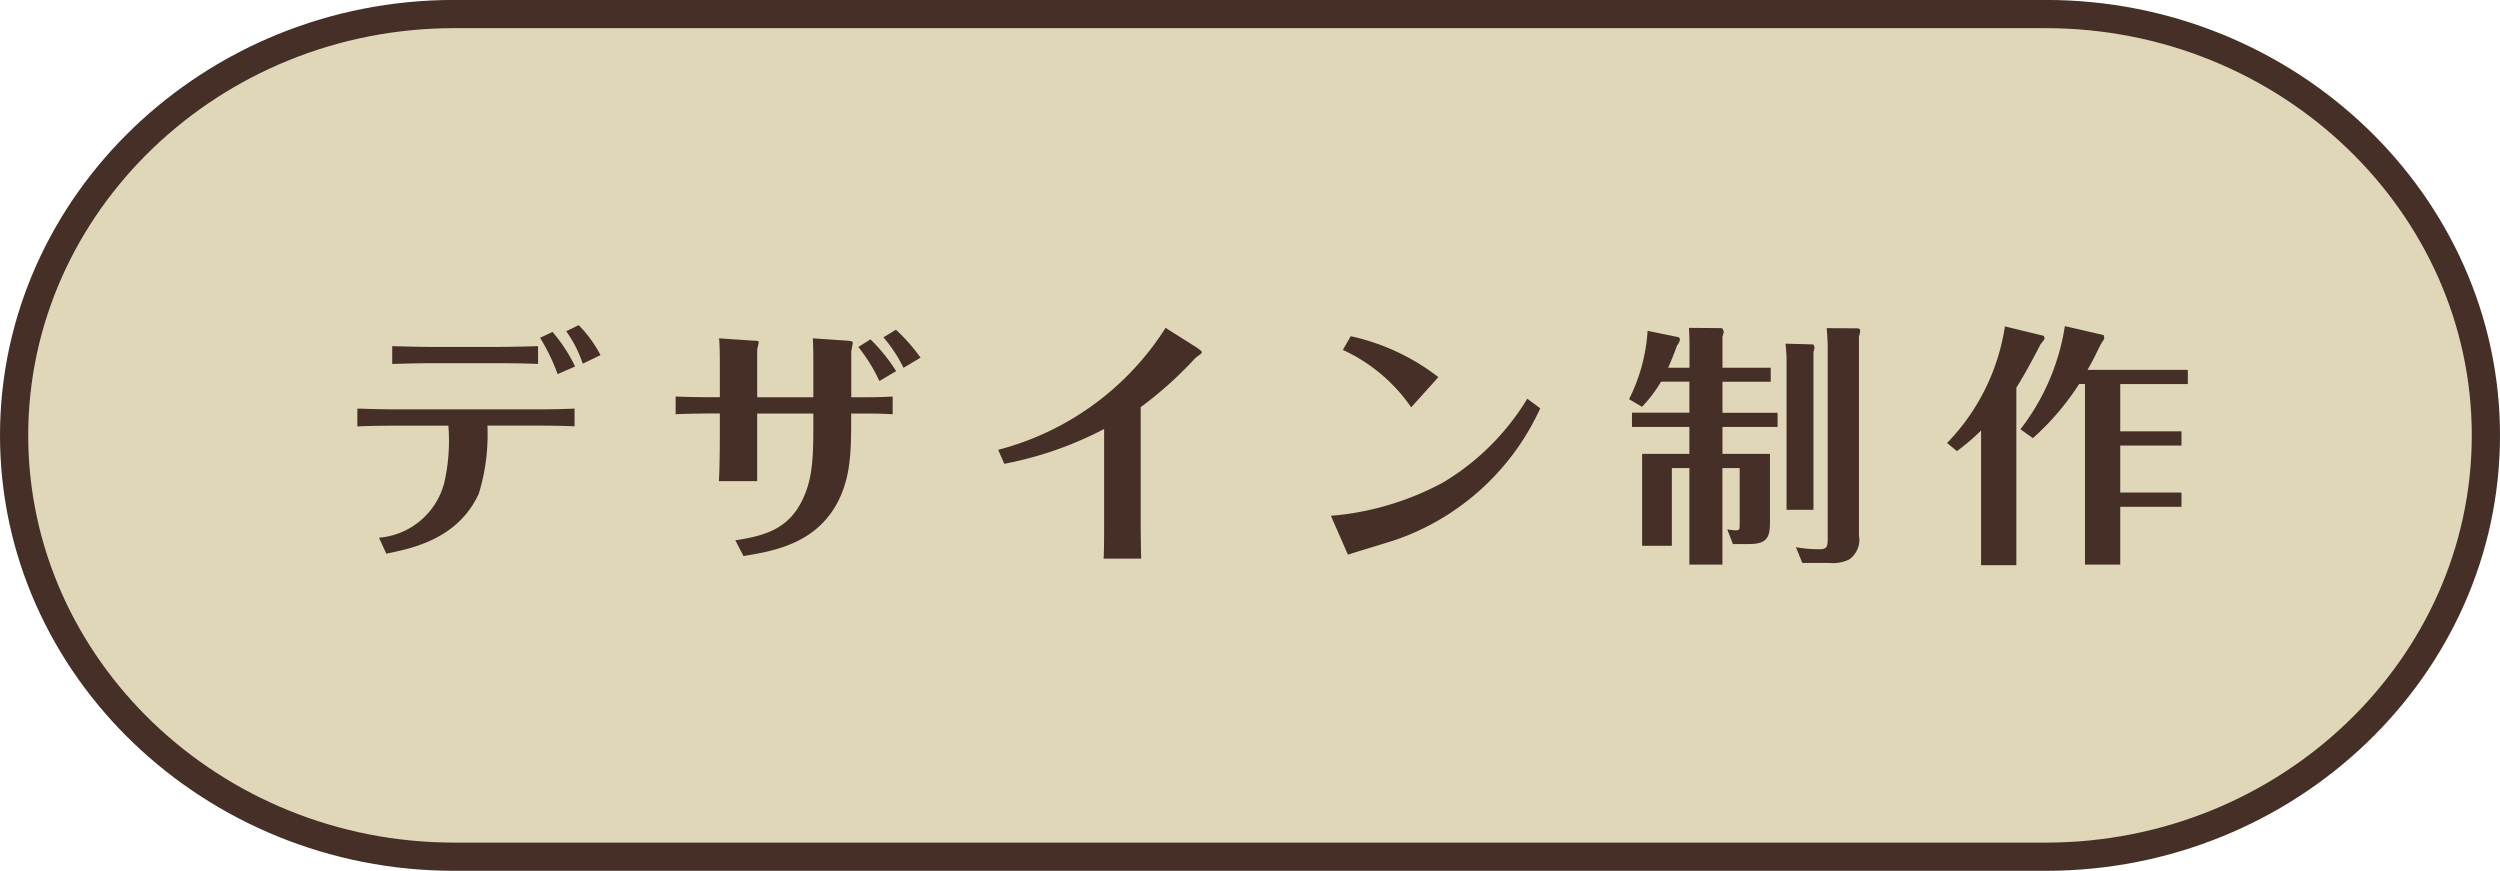 <svg xmlns="http://www.w3.org/2000/svg" width="177.188" height="61.723" viewBox="0 0 177.188 61.723">
  <g transform="translate(-619.472 -145.142)">
    <path d="M795.66,176c0,16.424-14.031,29.861-31.181,29.861H651.653c-17.15,0-31.181-13.437-31.181-29.861s14.031-29.862,31.181-29.862H764.479C781.629,146.142,795.66,159.58,795.66,176Z" fill="#e0d7b8"/>
    <path d="M795.66,176c0,16.424-14.031,29.861-31.181,29.861H651.653c-17.15,0-31.181-13.437-31.181-29.861s14.031-29.862,31.181-29.862H764.479C781.629,146.142,795.66,159.58,795.66,176Z" fill="none" stroke="#452f27" stroke-miterlimit="10" stroke-width="2"/>
  </g>
  <g transform="translate(-619.472 -145.142)">
    <path d="M646.334,183.252a5.215,5.215,0,0,0,4.628-3.907,13.3,13.3,0,0,0,.288-4.033H647.7c-.505,0-1.747,0-2.9.054V174.1c1.224.037,1.818.055,2.881.055h9.651c1.26,0,2.017-.018,2.862-.055v1.261c-1.044-.054-2.232-.054-2.826-.054h-3.35a14.283,14.283,0,0,1-.612,4.825c-1.475,3.205-4.681,3.871-6.554,4.25Zm4.016-12.37c-1.332,0-2.3.036-3.079.055v-1.261c.738.018,1.764.054,3.061.054H654.6c1.207,0,2.3-.036,3.006-.054v1.261c-.864-.037-1.818-.055-2.934-.055Zm8.642.775a13.937,13.937,0,0,0-1.242-2.575l.882-.414a11.245,11.245,0,0,1,1.6,2.449Zm1.782-.739a8.676,8.676,0,0,0-1.17-2.3l.882-.432a8.9,8.9,0,0,1,1.549,2.124Z" fill="#452f27"/>
    <path d="M670.491,174.448h-.81c-.252,0-1.71.018-2.323.053v-1.26c.325.036,2.179.054,2.305.054h.828v-2.3c0-.361,0-1.3-.054-1.873l2.395.162c.378.018.414.018.414.126,0,.072-.108.45-.108.54v3.349h3.979v-2.647c0-.107,0-.954-.036-1.53l2.4.162c.234.018.432.036.432.144,0,.09-.108.558-.108.666v3.205h.684c.4,0,1.477,0,2.25-.054v1.26c-.683-.053-1.458-.053-2.142-.053H679.8c0,2.412,0,4.069-.72,5.78-1.476,3.439-4.754,3.96-6.914,4.321l-.576-1.117c2-.306,3.745-.756,4.753-2.863.612-1.278.774-2.485.774-4.969v-1.152h-3.979v4.789h-2.719c.072-.756.072-3.475.072-3.583Zm11.308-2.3a11.645,11.645,0,0,0-1.495-2.413l.864-.54a12.242,12.242,0,0,1,1.818,2.251Zm1.17-3.637a12.566,12.566,0,0,1,1.746,1.98l-1.206.721a10.153,10.153,0,0,0-1.422-2.161Z" fill="#452f27"/>
    <path d="M690.218,177.022a20.019,20.019,0,0,0,11.865-8.642l2.251,1.422c.036.036.324.216.324.306,0,.037-.072.108-.108.144a2.52,2.52,0,0,0-.414.325A27.044,27.044,0,0,1,700.319,174v8.282c0,.468.018,2.034.035,2.449H697.69c.037-.415.037-1.963.037-2.431v-6.752a25.652,25.652,0,0,1-7.077,2.467Z" fill="#452f27"/>
    <path d="M713.8,181.7a20.2,20.2,0,0,0,7.976-2.377,17.43,17.43,0,0,0,5.943-5.924l.918.684a17.606,17.606,0,0,1-10.209,9.309c-.487.162-2.881.883-3.421,1.062Zm5.69-7.688a11.9,11.9,0,0,0-4.843-4.07l.558-.972a15.594,15.594,0,0,1,6.212,2.9Z" fill="#452f27"/>
    <path d="M739.215,171.207v-1.513c0-.558-.018-.864-.035-1.314l2.3.018c.108,0,.162.252.162.27a1.708,1.708,0,0,1-.09.324v2.215h3.421v.99h-3.421v2.2h3.907V175.4h-3.907v1.909h3.367v4.753c0,1.062-.108,1.639-1.477,1.639h-1.152l-.4-1.045a3.3,3.3,0,0,0,.613.072c.269,0,.269-.09.269-.468v-3.943h-1.224v6.842h-2.341v-6.842h-1.242v5.51h-2.107v-6.518h3.349V175.4h-4.069v-1.008h4.069v-2.2H737.2a9.775,9.775,0,0,1-1.349,1.782l-.919-.54a12.553,12.553,0,0,0,1.314-4.843l2.2.45a.213.213,0,0,1,.09.18.914.914,0,0,1-.2.4c-.271.756-.432,1.117-.63,1.585Zm8.733-1.657c.054,0,.126.126.126.216a.951.951,0,0,1-.072.306v11.2h-1.908v-10.8c0-.126-.036-.63-.073-.972Zm3.24-1.134a.184.184,0,0,1,.126.18,2.009,2.009,0,0,1-.089.4v14.1a1.7,1.7,0,0,1-.684,1.693,2.559,2.559,0,0,1-1.387.252H747.21l-.45-1.117a9.091,9.091,0,0,0,1.656.145c.559,0,.594-.2.594-.793V169.622c0-.126-.035-.864-.072-1.224Z" fill="#452f27"/>
    <path d="M762.381,185.2h-2.5v-9.543a16.633,16.633,0,0,1-1.71,1.458l-.7-.576a15.109,15.109,0,0,0,4.1-8.264l2.737.666a.272.272,0,0,1,.072.162c0,.09-.036.126-.288.45-.666,1.279-1.153,2.179-1.711,3.061Zm.288-9.633a15.871,15.871,0,0,0,3.151-7.31l2.737.63c.018,0,.054.144.054.2,0,.09-.036.126-.252.468-.27.54-.505,1.062-.936,1.8h7.112v1.008h-4.79v3.349h4.34v1.008h-4.34v3.331h4.34v1.009h-4.34v4.1h-2.5v-12.8h-.414a18.639,18.639,0,0,1-3.276,3.835Z" fill="#452f27"/>
  </g>
</svg>
